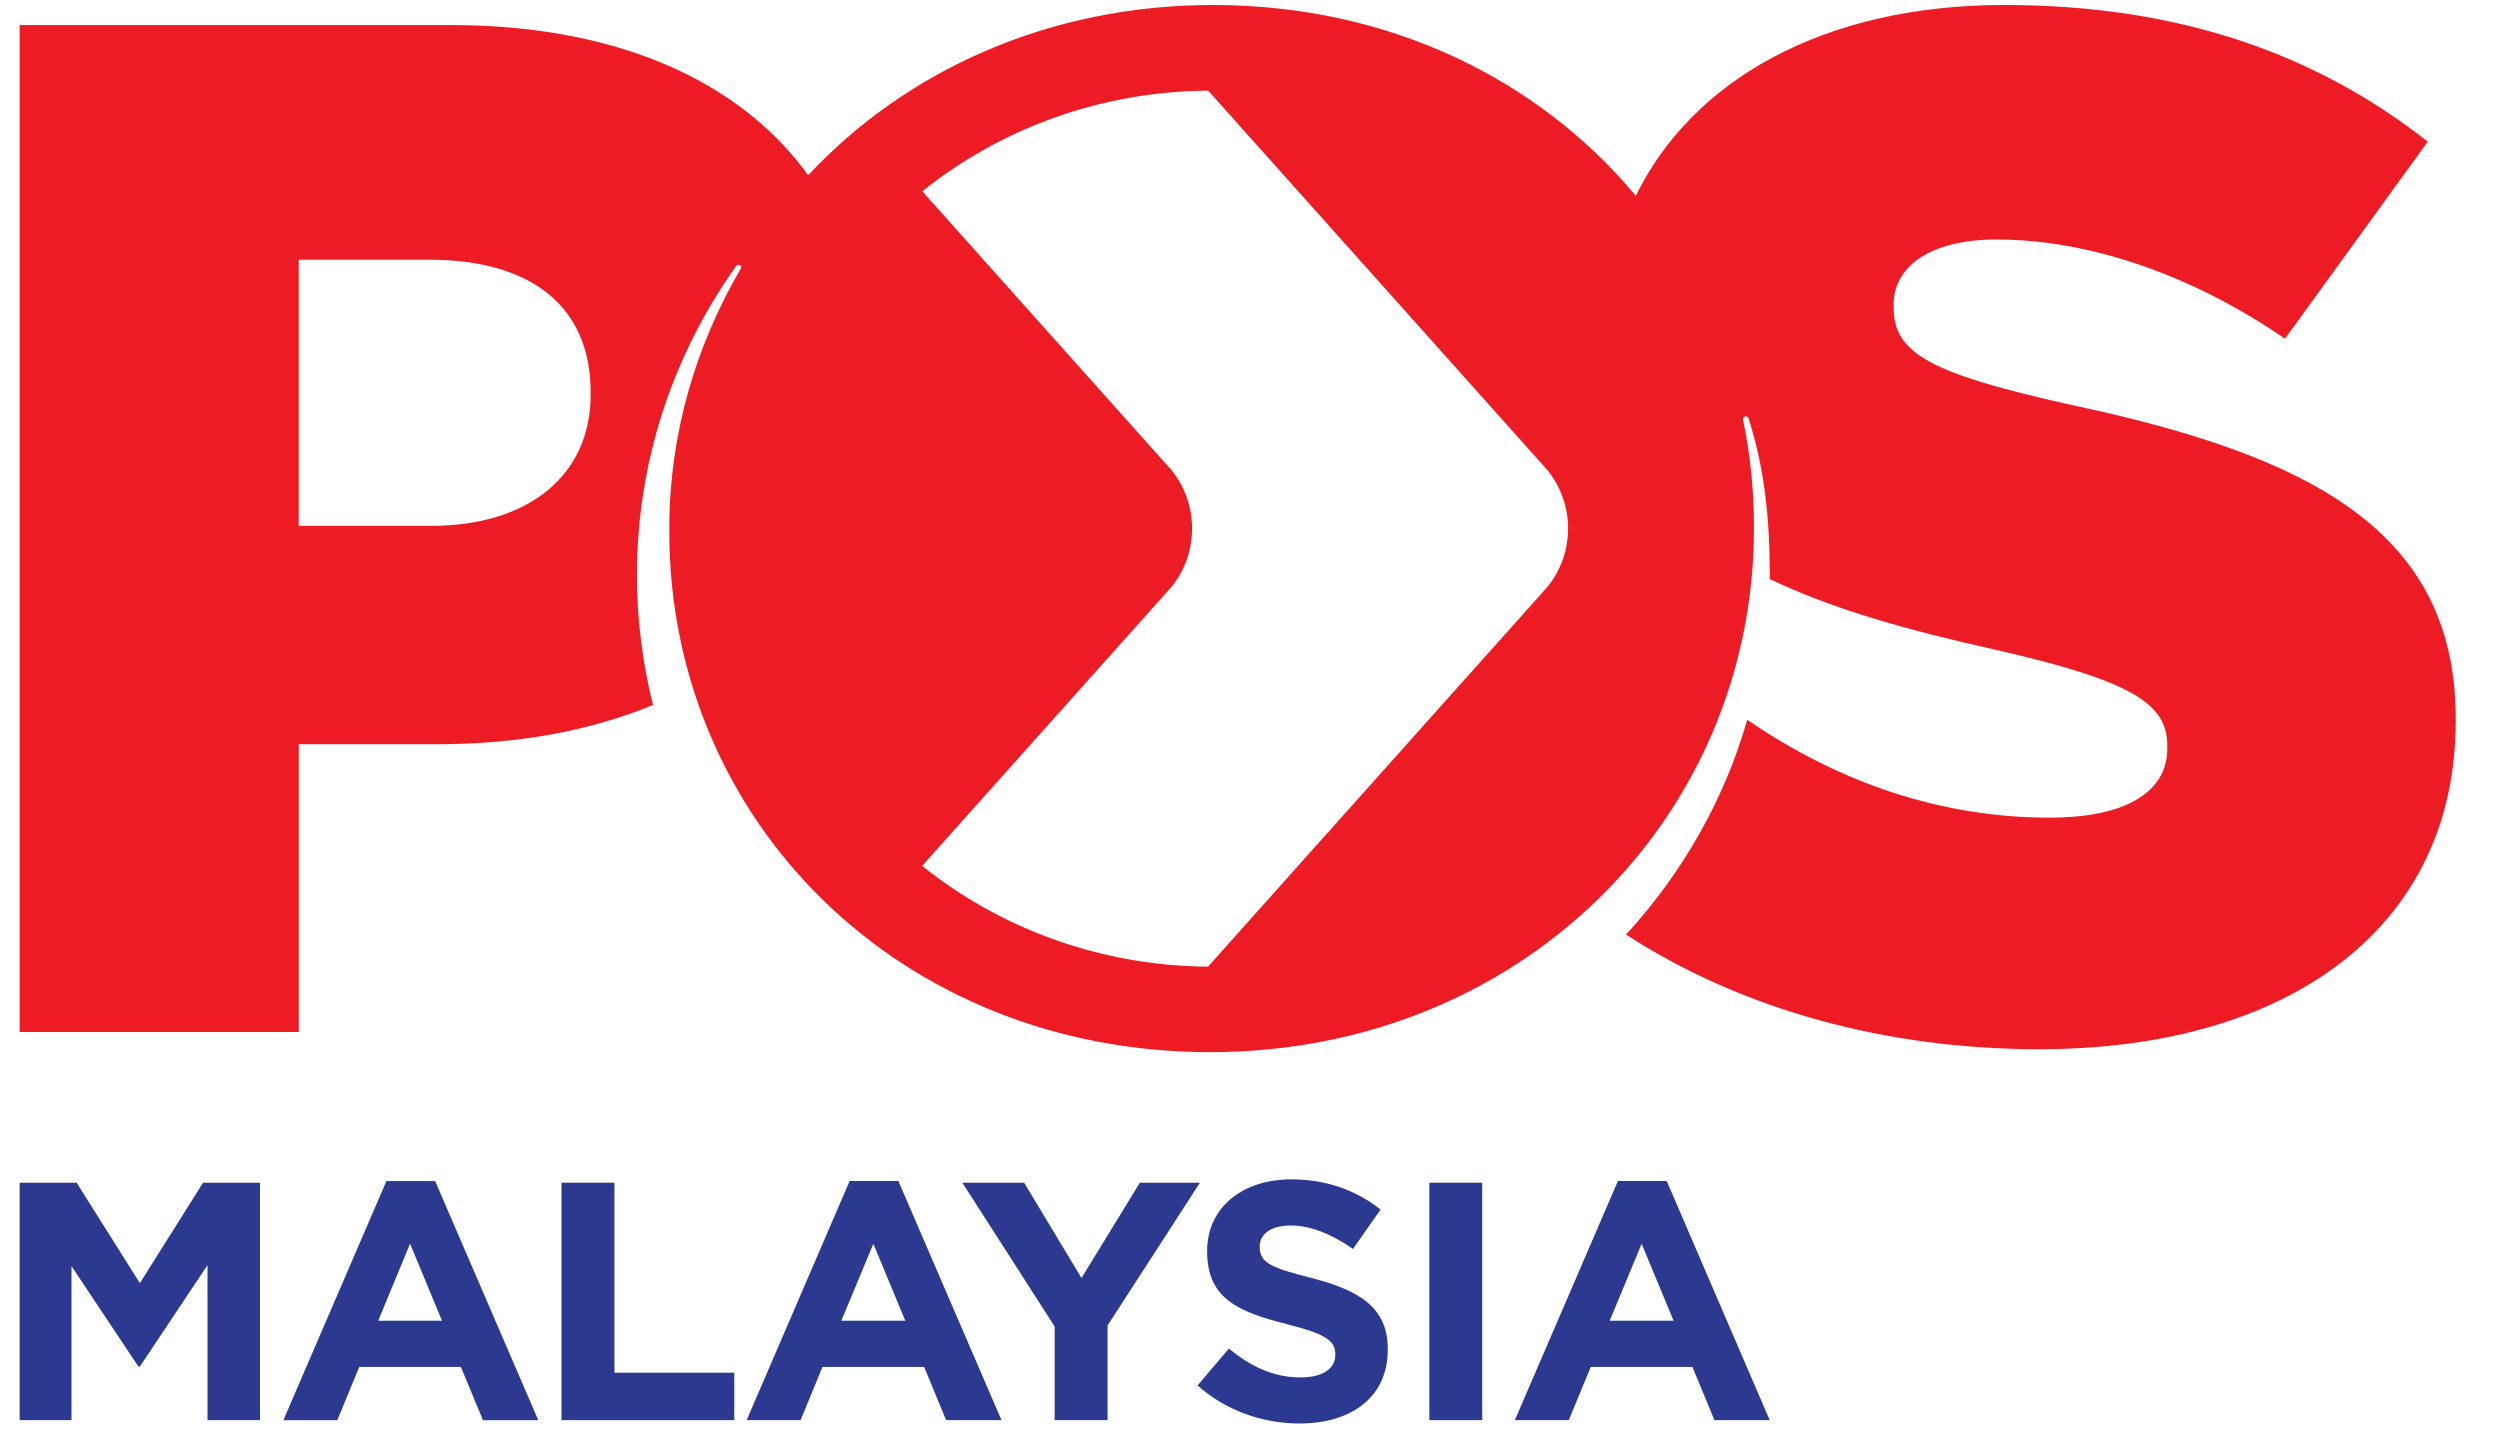 <svg width="35" height="20" viewBox="0 0 35 20" fill="none" xmlns="http://www.w3.org/2000/svg">
<path d="M2.905 19.882V17.712L1.958 19.132H1.938L1.001 17.726V19.882H0.275V16.558H1.073L1.958 17.964L2.843 16.558H3.64V19.882H2.905Z" fill="#2B3990"/>
<path d="M6.761 19.882L6.452 19.137H5.03L4.722 19.883H3.967L5.41 16.535H6.092L7.536 19.883H6.761V19.882ZM5.741 17.412L5.295 18.49H6.188L5.741 17.412Z" fill="#2B3990"/>
<path d="M7.861 19.882V16.558H8.602V19.218H10.28V19.882H7.861Z" fill="#2B3990"/>
<path d="M13.246 19.882L12.938 19.137H11.515L11.208 19.882H10.453L11.895 16.534H12.577L14.021 19.882H13.246ZM12.227 17.413L11.779 18.49H12.674L12.227 17.413Z" fill="#2B3990"/>
<path d="M15.506 18.557V19.882H14.765V18.571L13.473 16.558H14.338L15.141 17.892L15.958 16.558H16.799L15.506 18.557Z" fill="#2B3990"/>
<path d="M18.194 19.929C17.684 19.929 17.169 19.754 16.766 19.397L17.204 18.88C17.506 19.127 17.824 19.284 18.208 19.284C18.512 19.284 18.694 19.165 18.694 18.97V18.96C18.694 18.776 18.578 18.68 18.016 18.538C17.338 18.367 16.9 18.181 16.9 17.522V17.512C16.9 16.909 17.39 16.511 18.078 16.511C18.568 16.511 18.987 16.663 19.328 16.934L18.942 17.485C18.645 17.28 18.352 17.157 18.069 17.157C17.785 17.157 17.636 17.285 17.636 17.447V17.456C17.636 17.674 17.78 17.745 18.362 17.892C19.044 18.068 19.429 18.31 19.429 18.89V18.899C19.429 19.559 18.919 19.929 18.194 19.929Z" fill="#2B3990"/>
<path d="M20.751 16.558H20.011V19.882H20.751V16.558Z" fill="#2B3990"/>
<path d="M24.002 19.882L23.694 19.137H22.271L21.963 19.882H21.208L22.651 16.534H23.334L24.776 19.882H24.002ZM22.983 17.413L22.536 18.49H23.43L22.983 17.413Z" fill="#2B3990"/>
<path d="M29.004 5.67C27.006 5.226 26.511 4.945 26.511 4.3V4.26C26.511 3.757 26.985 3.353 27.954 3.353C29.231 3.353 30.672 3.836 31.99 4.742L33.989 1.983C32.424 0.754 30.507 0.07 28.057 0.07C25.5 0.07 23.68 1.146 22.901 2.742C21.541 1.108 19.443 0.07 16.982 0.07C14.681 0.07 12.684 0.989 11.314 2.453C10.34 1.104 8.588 0.351 6.316 0.351H0.275V14.448H4.183V10.419H6.116C7.253 10.419 8.26 10.233 9.142 9.87C8.997 9.288 8.917 8.681 8.917 8.055C8.917 6.449 9.429 4.96 10.301 3.731C10.322 3.691 10.402 3.705 10.371 3.76C9.744 4.835 9.37 6.07 9.37 7.399V7.439C9.37 11.488 12.592 14.73 16.942 14.73C21.291 14.73 24.555 11.447 24.555 7.399V7.359C24.555 6.848 24.502 6.352 24.402 5.871C24.4 5.828 24.463 5.81 24.479 5.855C24.707 6.564 24.777 7.275 24.777 8.055C24.777 8.072 24.775 8.089 24.775 8.105C25.659 8.531 26.717 8.824 27.912 9.091C29.869 9.534 30.342 9.857 30.342 10.44V10.48C30.342 11.085 29.766 11.447 28.694 11.447C27.198 11.447 25.768 10.973 24.462 10.077C24.138 11.205 23.549 12.228 22.765 13.084C24.406 14.149 26.436 14.689 28.55 14.689C32.053 14.689 34.38 12.977 34.38 10.098V10.058C34.38 7.421 32.322 6.375 29.004 5.67ZM8.269 5.528C8.269 6.636 7.423 7.362 6.034 7.362H4.182V3.636H6.015C7.423 3.636 8.269 4.28 8.269 5.489V5.528ZM21.668 8.212L16.912 13.533C15.391 13.521 13.998 12.994 12.91 12.122L16.405 8.212C16.583 7.989 16.689 7.708 16.689 7.399C16.689 7.091 16.583 6.81 16.405 6.586L12.912 2.678C14 1.807 15.393 1.28 16.915 1.269L21.668 6.586C21.846 6.81 21.953 7.091 21.953 7.399C21.953 7.708 21.846 7.99 21.668 8.212Z" fill="#ED1C24"/>
</svg>
